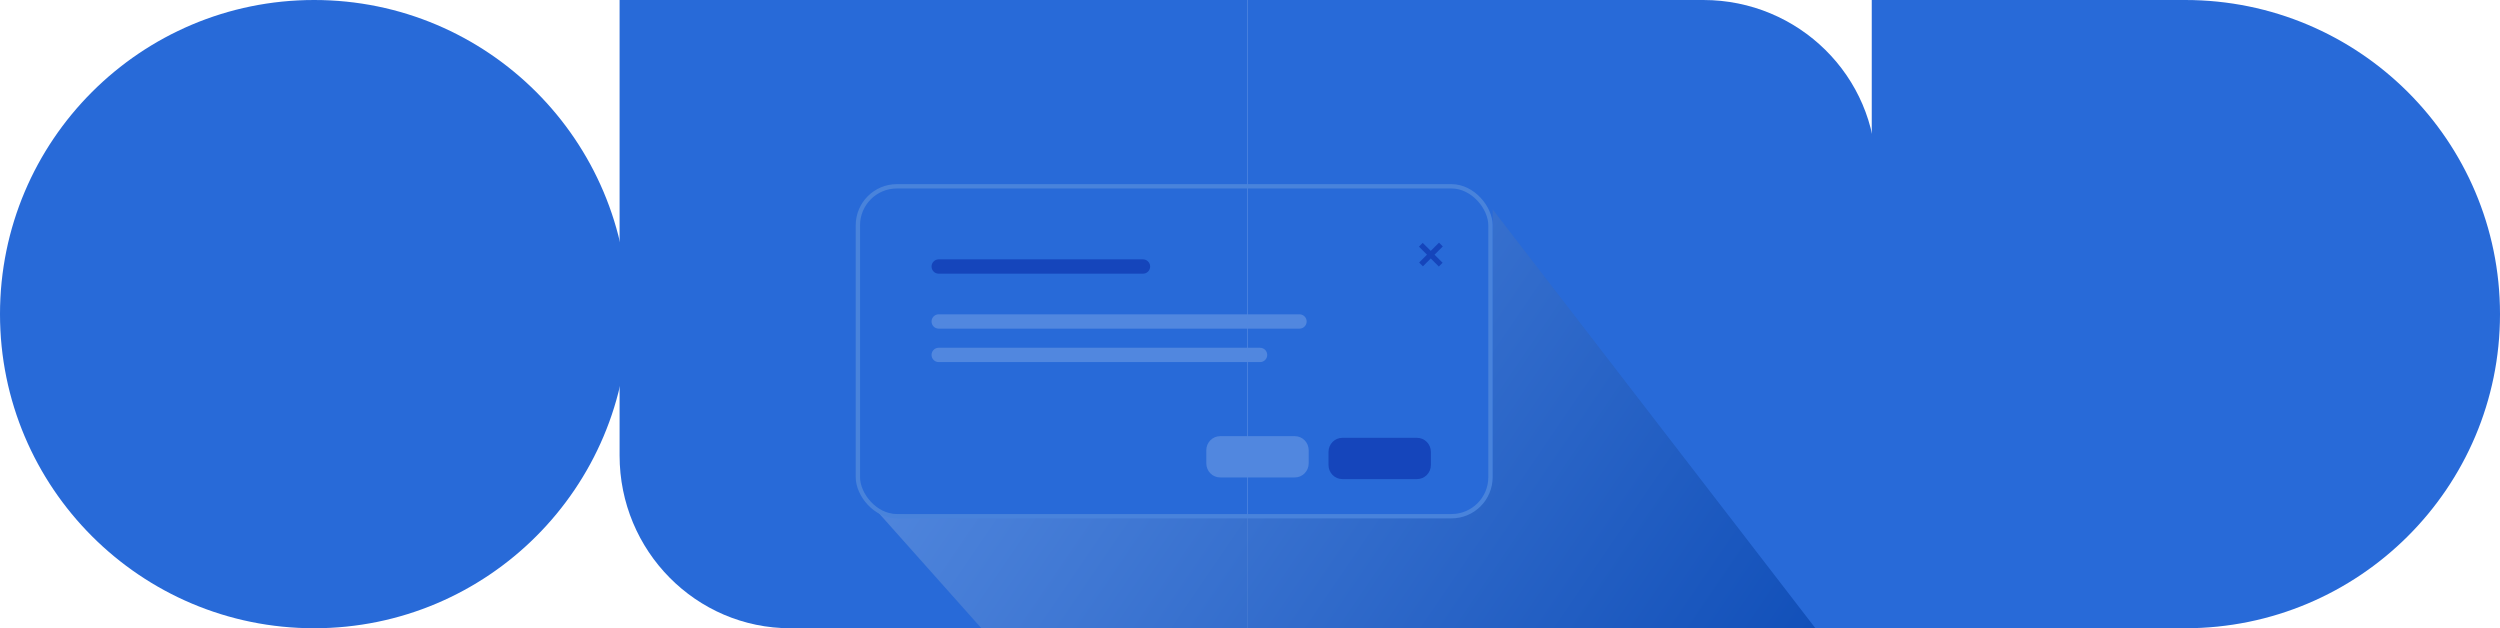 <svg width="577" height="145" viewBox="0 0 577 145" fill="none" xmlns="http://www.w3.org/2000/svg">
<path d="M433 39.424C433 17.651 415.148 0 393.125 0L288 0V145H433V39.424Z" fill="#286AD8"/>
<path d="M182.424 145C160.651 145 143 127.148 143 105.125V0H288V145H182.424Z" fill="#286AD8"/>
<path d="M432 145V-0L504.335 -0C544.467 -0 577 32.459 577 72.5C577 112.541 544.467 145 504.335 145L432 145Z" fill="#286AD8"/>
<path style="mix-blend-mode:multiply" opacity="0.56" d="M419 145.001H226.5L202 117.501C202 117.501 204.5 118.794 208 118.794H335.527C340.497 118.794 344.509 114.765 344.509 109.794V48.326L419 145.001Z" fill="url(#paint0_linear_1377_5912)"/>
<rect x="198" y="43" width="146" height="76.14" rx="9" stroke="#4983DB" stroke-linecap="round" stroke-linejoin="bevel"/>
<path d="M215 61.514C215 60.6 215.741 59.859 216.654 59.859H263.802C264.715 59.859 265.456 60.6 265.456 61.514C265.456 62.427 264.715 63.168 263.802 63.168H216.654C215.741 63.168 215 62.427 215 61.514Z" fill="#1545BB"/>
<path d="M215 74.197C215 73.284 215.741 72.543 216.654 72.543H299.921C300.834 72.543 301.575 73.284 301.575 74.197C301.575 75.111 300.834 75.852 299.921 75.852H216.654C215.741 75.852 215 75.111 215 74.197Z" fill="#5187DF"/>
<path d="M215 81.918C215 81.004 215.741 80.264 216.654 80.264H290.822C291.736 80.264 292.476 81.004 292.476 81.918C292.476 82.832 291.736 83.572 290.822 83.572H216.654C215.741 83.572 215 82.832 215 81.918Z" fill="#5187DF"/>
<path d="M333 56.874L331.092 58.78L332.953 60.642L332.08 61.516L330.219 59.654L328.412 61.461L327.539 60.588L329.345 58.78L327.492 56.928L328.366 56.054L330.219 57.906L332.126 56L333 56.874Z" fill="#1545BB"/>
<path d="M327.049 101.049H309.821C308.053 101.049 306.62 102.503 306.62 104.297V107.329C306.62 109.123 308.053 110.577 309.821 110.577H327.049C328.817 110.577 330.25 109.123 330.25 107.329V104.297C330.25 102.503 328.817 101.049 327.049 101.049Z" fill="#1545BB"/>
<path d="M298.844 100.666H281.616C279.848 100.666 278.415 102.12 278.415 103.914V106.946C278.415 108.74 279.848 110.194 281.616 110.194H298.844C300.612 110.194 302.045 108.74 302.045 106.946V103.914C302.045 102.12 300.612 100.666 298.844 100.666Z" fill="#5187DF"/>
<path d="M72.5 145C112.541 145 145 112.541 145 72.5C145 32.459 112.541 0 72.5 0C32.459 0 0 32.459 0 72.5C0 112.541 32.459 145 72.5 145Z" fill="#286AD8"/>
<defs>
<linearGradient id="paint0_linear_1377_5912" x1="401" y1="170.001" x2="222" y2="48.001" gradientUnits="userSpaceOnUse">
<stop stop-color="#003BA1"/>
<stop offset="1" stop-color="#7AA5E7"/>
</linearGradient>
</defs>
</svg>
